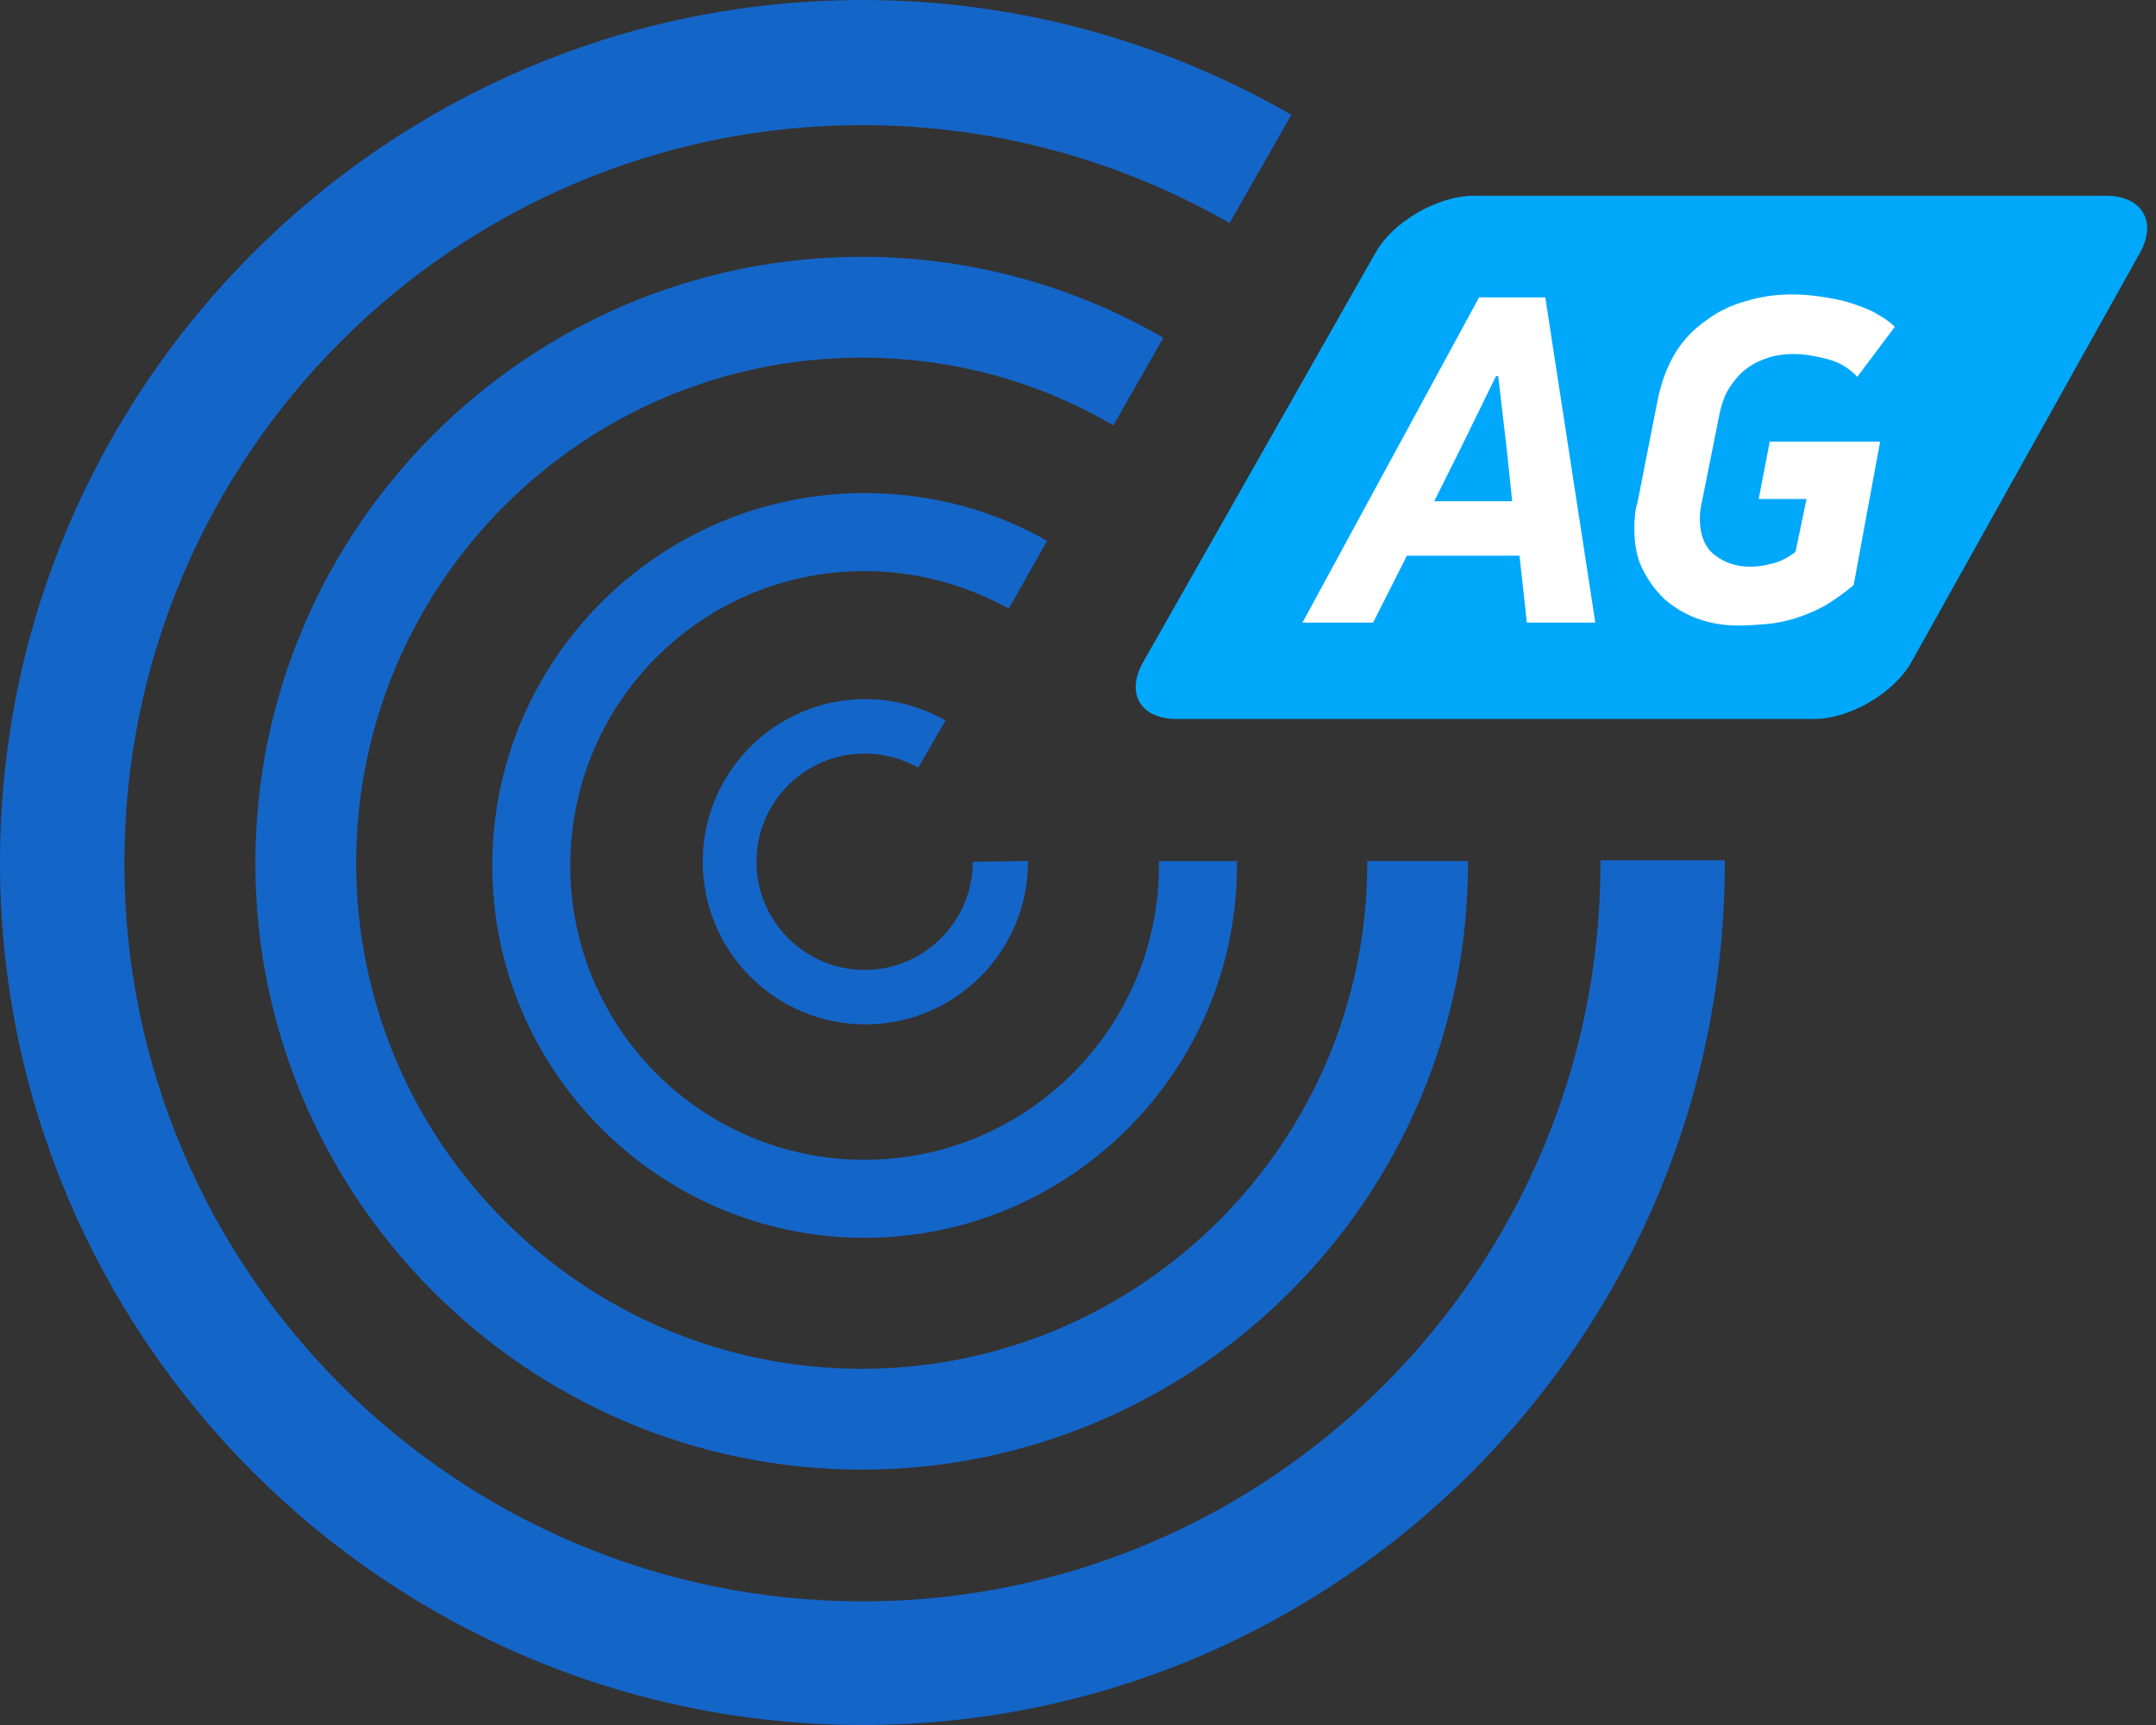 <svg width="50" height="40" viewBox="0 0 50 40" fill="none" xmlns="http://www.w3.org/2000/svg">
<rect x="0" y="0" width="50" height="40" fill="#333333" stroke="none"/>
<path fill-rule="evenodd" clip-rule="evenodd" d="M44.334 15.341C43.925 16.075 42.901 16.672 42.065 16.672H27.286C26.45 16.672 26.092 16.075 26.518 15.341L31.894 5.87C32.303 5.136 33.344 4.539 34.181 4.539H48.839C49.675 4.539 50.034 5.136 49.624 5.87L44.334 15.341Z" fill="#00A8FC"/>
<path fill-rule="evenodd" clip-rule="evenodd" d="M31.707 20.017C31.707 26.484 26.451 31.74 19.983 31.74C13.516 31.74 8.26 26.484 8.26 20.017C8.26 13.549 13.516 8.293 19.983 8.293C22.116 8.293 24.096 8.856 25.82 9.863L26.98 7.832C24.915 6.638 22.526 5.955 19.983 5.955C12.236 5.955 5.922 12.269 5.922 20.017C5.922 27.764 12.236 34.078 19.983 34.078C27.731 34.078 34.045 27.764 34.045 20.017C34.045 19.999 34.045 19.982 34.045 19.965H31.707C31.707 19.982 31.707 19.999 31.707 20.017Z" fill="#1465C8"/>
<path fill-rule="evenodd" clip-rule="evenodd" d="M26.877 20.068C26.877 23.84 23.805 26.894 20.051 26.894C16.279 26.894 13.225 23.84 13.225 20.068C13.225 16.297 16.279 13.242 20.051 13.242C21.262 13.242 22.406 13.567 23.395 14.113L24.283 12.543C23.037 11.826 21.587 11.434 20.051 11.434C15.29 11.434 11.416 15.307 11.416 20.068C11.416 24.829 15.29 28.703 20.051 28.703C24.812 28.703 28.686 24.829 28.686 20.068C28.686 20.034 28.686 20 28.686 19.966H26.877C26.877 20 26.877 20.034 26.877 20.068Z" fill="#1465C8"/>
<path fill-rule="evenodd" clip-rule="evenodd" d="M37.116 19.966C37.116 19.983 37.116 20 37.116 20.017C37.116 29.454 29.437 37.133 20 37.133C10.563 37.133 2.884 29.454 2.884 20.017C2.884 10.58 10.563 2.901 20 2.901C23.106 2.901 26.007 3.737 28.515 5.171L29.949 2.662C27.014 0.973 23.618 0 20 0C8.976 0 0 8.976 0 20C0 31.024 8.976 40 20 40C31.024 40 40 31.024 40 20C40 19.983 40 19.966 40 19.949H37.116V19.966Z" fill="#1465C8"/>
<path fill-rule="evenodd" clip-rule="evenodd" d="M22.56 19.982C22.56 21.364 21.433 22.491 20.051 22.491C18.669 22.491 17.543 21.364 17.543 19.982C17.543 18.6 18.669 17.474 20.051 17.474C20.495 17.474 20.921 17.593 21.297 17.798L21.928 16.706C21.382 16.399 20.751 16.211 20.068 16.211C17.986 16.211 16.297 17.9 16.297 19.982C16.297 22.064 17.986 23.754 20.068 23.754C22.15 23.754 23.84 22.064 23.84 19.982C23.84 19.982 23.84 19.982 23.84 19.965L22.56 19.982C22.56 19.982 22.56 19.965 22.56 19.982Z" fill="#1465C8"/>
<path fill-rule="evenodd" clip-rule="evenodd" d="M35.239 12.885H32.628L31.843 14.438H30.205L34.301 6.896H35.837L36.997 14.438H35.41L35.239 12.885ZM33.261 11.622H35.069L34.95 10.479L34.745 8.721H34.694L33.892 10.359L33.261 11.622Z" fill="white"/>
<path fill-rule="evenodd" clip-rule="evenodd" d="M42.988 13.568C42.766 13.755 42.544 13.909 42.322 14.046C42.1 14.165 41.861 14.267 41.639 14.336C41.418 14.404 41.179 14.455 40.957 14.472C40.735 14.489 40.53 14.506 40.326 14.506C39.984 14.506 39.677 14.455 39.387 14.353C39.097 14.25 38.841 14.097 38.619 13.909C38.397 13.704 38.227 13.465 38.09 13.192C37.953 12.919 37.902 12.595 37.902 12.254C37.902 12.151 37.902 12.066 37.919 11.964C37.919 11.861 37.937 11.776 37.971 11.674L38.448 9.25C38.534 8.841 38.67 8.482 38.858 8.175C39.046 7.868 39.285 7.629 39.575 7.424C39.848 7.22 40.172 7.066 40.496 6.981C40.837 6.878 41.179 6.827 41.554 6.827C41.776 6.827 41.998 6.844 42.22 6.878C42.442 6.912 42.663 6.947 42.885 7.015C43.09 7.083 43.295 7.151 43.483 7.254C43.67 7.356 43.824 7.459 43.943 7.578L43.073 8.738C42.885 8.534 42.646 8.397 42.39 8.329C42.117 8.261 41.861 8.209 41.605 8.209C41.418 8.209 41.247 8.226 41.059 8.278C40.889 8.329 40.718 8.397 40.547 8.517C40.394 8.619 40.257 8.773 40.138 8.943C40.018 9.114 39.933 9.336 39.882 9.575L39.472 11.622C39.438 11.759 39.421 11.895 39.421 12.032C39.421 12.407 39.541 12.697 39.762 12.868C39.984 13.039 40.257 13.141 40.581 13.141C40.735 13.141 40.889 13.124 41.076 13.073C41.264 13.039 41.452 12.936 41.639 12.8L41.895 11.571H40.786L41.042 10.24H43.602L42.988 13.568Z" fill="white"/>
</svg>
